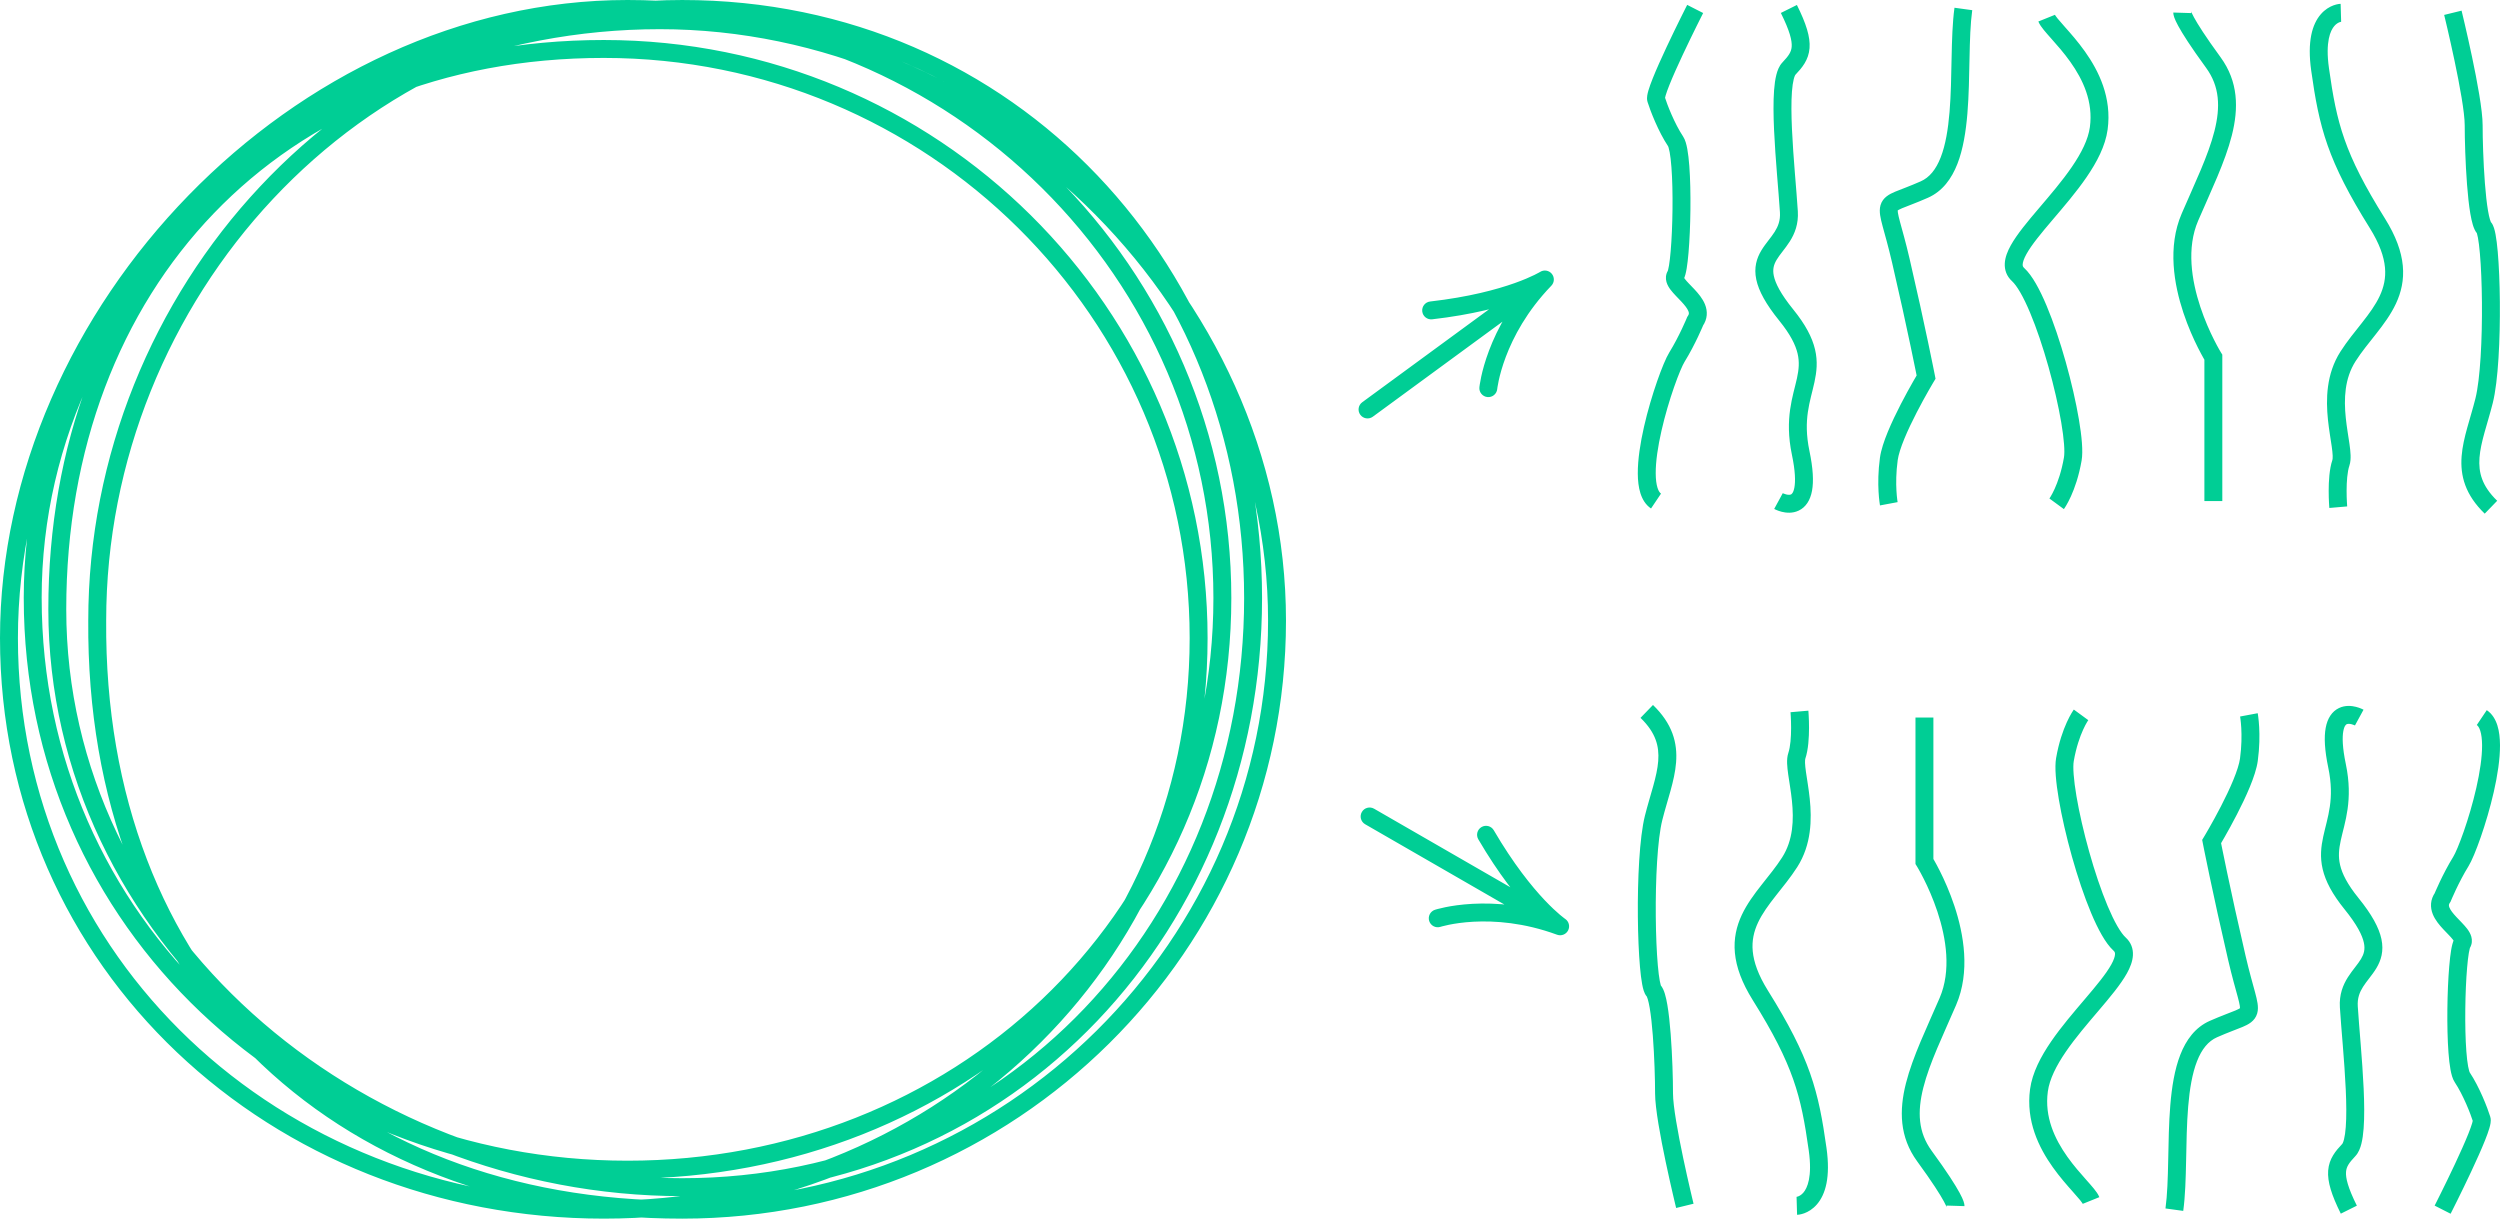 <svg width="279" height="136" viewBox="0 0 279 136" fill="none" xmlns="http://www.w3.org/2000/svg">
<path d="M3.649 66.745H2.649C2.649 67.15 2.893 67.515 3.267 67.669C3.641 67.824 4.071 67.738 4.357 67.452L3.649 66.745ZM10.85 69.256L11.85 69.264V69.256H10.85ZM3.651 66.744H4.651C4.651 66.339 4.407 65.974 4.033 65.82C3.659 65.665 3.229 65.751 2.943 66.037L3.651 66.744ZM152.025 44.891C151.579 45.217 151.483 45.843 151.81 46.288C152.136 46.734 152.762 46.83 153.207 46.504L152.025 44.891ZM172.409 31.191L173.129 31.886C173.48 31.522 173.504 30.953 173.185 30.56C172.866 30.168 172.304 30.076 171.876 30.346L172.409 31.191ZM159.603 33.648C159.054 33.711 158.66 34.207 158.723 34.756C158.786 35.304 159.282 35.698 159.831 35.635L159.603 33.648ZM165.1 43.22C165.046 43.77 165.448 44.259 165.998 44.313C166.548 44.367 167.037 43.965 167.091 43.416L165.1 43.22ZM153.347 90.252C152.869 89.976 152.257 90.141 151.982 90.619C151.706 91.098 151.87 91.709 152.349 91.985L153.347 90.252ZM174.111 103.376L173.766 104.314C174.241 104.489 174.772 104.281 175.002 103.831C175.232 103.38 175.09 102.829 174.67 102.546L174.111 103.376ZM166.705 92.657C166.427 92.18 165.814 92.02 165.337 92.299C164.861 92.577 164.7 93.19 164.979 93.667L166.705 92.657ZM160.141 101.532C159.617 101.704 159.33 102.269 159.502 102.794C159.673 103.318 160.238 103.605 160.763 103.433L160.141 101.532ZM189.181 35.846L188.365 35.268L188.299 35.361L188.256 35.466L189.181 35.846ZM199.346 35.161L200.123 34.532L200.123 34.532L199.346 35.161ZM214.951 42.083L215.807 42.6L216.006 42.269L215.932 41.891L214.951 42.083ZM247.01 39.863H248.01V39.578L247.859 39.335L247.01 39.863ZM272.597 100.153L273.413 100.732L273.479 100.639L273.522 100.533L272.597 100.153ZM262.422 100.839L261.645 101.468L261.646 101.468L262.422 100.839ZM246.817 93.917L245.961 93.4L245.762 93.731L245.836 94.109L246.817 93.917ZM214.767 96.139H213.767V96.425L213.918 96.667L214.767 96.139ZM4.649 66.745C4.649 31.087 37.409 3.257 73.624 3.257V1.257C36.514 1.257 2.649 29.784 2.649 66.745H4.649ZM73.624 3.257C109.767 3.257 141.516 33.531 141.516 69.256H143.516C143.516 32.362 110.806 1.257 73.624 1.257V3.257ZM141.516 69.256C141.516 105.004 112.252 134 76.133 134V136C113.338 136 143.516 106.127 143.516 69.256H141.516ZM76.133 134C56.941 134 40.812 127.567 29.521 116.304C18.231 105.042 11.702 88.876 11.85 69.264L9.85 69.249C9.699 89.326 16.391 106.032 28.108 117.72C39.824 129.406 56.486 136 76.133 136V134ZM11.85 69.256C11.85 33.437 40.084 2.001 76.133 2.001V0.001C38.859 0.001 9.85 32.456 9.85 69.256H11.85ZM76.133 2.001C112.199 2.001 138.845 30.943 138.845 66.745H140.845C140.845 29.929 113.393 0.001 76.133 0.001V2.001ZM138.845 66.745C138.845 102.546 112.199 131.488 76.133 131.488V133.488C113.393 133.488 140.845 103.56 140.845 66.745H138.845ZM76.133 131.488C39.923 131.488 7.394 103.662 7.394 68H5.394C5.394 104.957 39.019 133.488 76.133 133.488V131.488ZM7.394 68C7.394 50.071 13.397 34.696 23.861 23.809C34.321 12.927 49.3 6.465 67.383 6.465V4.465C48.803 4.465 33.288 11.116 22.419 22.423C11.554 33.727 5.394 49.619 5.394 68H7.394ZM67.383 6.465C103.502 6.465 132.766 35.462 132.766 71.209H134.766C134.766 34.339 104.588 4.465 67.383 4.465V6.465ZM132.766 71.209C132.766 106.918 103.541 133.999 67.383 133.999V135.999C104.548 135.999 134.766 108.118 134.766 71.209H132.766ZM67.383 133.999C31.224 133.999 2 106.918 2 71.209H0C0 108.119 30.218 135.999 67.383 135.999V133.999ZM2 71.209C2 35.427 33.948 2 70.034 2V0C32.794 0 0 34.372 0 71.209H2ZM70.034 2C106.153 2 135.416 30.996 135.416 66.744H137.416C137.416 29.874 107.239 0 70.034 0V2ZM135.416 66.744C135.416 102.452 106.192 129.534 70.034 129.534V131.534C107.198 131.534 137.416 103.653 137.416 66.744H135.416ZM70.034 129.534C33.875 129.534 4.651 102.453 4.651 66.744H2.651C2.651 103.654 32.869 131.534 70.034 131.534V129.534ZM2.943 66.037L2.941 66.039L4.357 67.452L4.359 67.45L2.943 66.037ZM153.207 46.504L173 31.998L171.818 30.385L152.025 44.891L153.207 46.504ZM172.409 31.191C171.876 30.346 171.876 30.345 171.876 30.345C171.877 30.345 171.877 30.345 171.877 30.345C171.877 30.345 171.878 30.344 171.878 30.344C171.878 30.344 171.879 30.344 171.879 30.344C171.879 30.344 171.878 30.344 171.876 30.346C171.872 30.348 171.864 30.352 171.853 30.359C171.83 30.373 171.792 30.395 171.738 30.425C171.631 30.485 171.462 30.575 171.228 30.689C170.761 30.918 170.037 31.239 169.038 31.594C167.04 32.305 163.941 33.15 159.603 33.648L159.831 35.635C164.319 35.12 167.566 34.24 169.708 33.479C170.779 33.098 171.572 32.747 172.106 32.487C172.373 32.356 172.574 32.249 172.713 32.171C172.782 32.133 172.836 32.101 172.874 32.079C172.893 32.068 172.908 32.058 172.92 32.051C172.925 32.048 172.93 32.045 172.934 32.043C172.936 32.041 172.937 32.04 172.939 32.039C172.94 32.039 172.94 32.039 172.941 32.038C172.941 32.038 172.941 32.038 172.942 32.038C172.942 32.038 172.942 32.037 172.409 31.191ZM166.096 43.318C167.091 43.416 167.091 43.416 167.091 43.416C167.091 43.417 167.091 43.417 167.091 43.417C167.091 43.417 167.091 43.418 167.091 43.418C167.091 43.418 167.091 43.418 167.091 43.418C167.091 43.417 167.091 43.414 167.091 43.411C167.092 43.403 167.094 43.39 167.096 43.371C167.101 43.333 167.109 43.272 167.121 43.191C167.146 43.028 167.189 42.782 167.257 42.466C167.395 41.833 167.636 40.919 168.049 39.823C168.876 37.633 170.388 34.725 173.129 31.886L171.69 30.497C168.727 33.566 167.083 36.721 166.178 39.117C165.726 40.315 165.458 41.325 165.303 42.042C165.225 42.401 165.175 42.687 165.145 42.888C165.129 42.988 165.119 43.067 165.112 43.123C165.108 43.151 165.106 43.173 165.104 43.189C165.103 43.197 165.102 43.204 165.102 43.209C165.101 43.212 165.101 43.214 165.101 43.216C165.101 43.217 165.101 43.218 165.101 43.218C165.101 43.219 165.101 43.219 165.101 43.219C165.1 43.22 165.1 43.22 166.096 43.318ZM152.349 91.985L173.612 104.242L174.611 102.509L153.347 90.252L152.349 91.985ZM174.111 103.376C174.67 102.546 174.671 102.546 174.671 102.547C174.671 102.547 174.671 102.547 174.671 102.547C174.672 102.547 174.672 102.547 174.672 102.548C174.673 102.548 174.673 102.548 174.673 102.548C174.673 102.548 174.672 102.547 174.67 102.546C174.666 102.544 174.659 102.538 174.648 102.531C174.627 102.515 174.591 102.489 174.542 102.453C174.444 102.379 174.293 102.26 174.094 102.093C173.697 101.758 173.111 101.225 172.383 100.455C170.929 98.915 168.907 96.422 166.705 92.657L164.979 93.667C167.256 97.562 169.369 100.176 170.93 101.828C171.709 102.654 172.351 103.238 172.804 103.621C173.031 103.812 173.211 103.953 173.338 104.049C173.401 104.097 173.451 104.133 173.487 104.159C173.505 104.172 173.52 104.182 173.531 104.19C173.536 104.194 173.541 104.197 173.544 104.199C173.546 104.201 173.548 104.202 173.549 104.203C173.55 104.203 173.551 104.203 173.551 104.204C173.551 104.204 173.552 104.204 173.552 104.204C173.552 104.205 173.553 104.205 174.111 103.376ZM160.452 102.483C160.763 103.433 160.762 103.434 160.762 103.434C160.762 103.434 160.762 103.434 160.761 103.434C160.761 103.434 160.761 103.434 160.761 103.434C160.76 103.434 160.761 103.434 160.761 103.434C160.762 103.434 160.764 103.433 160.768 103.432C160.775 103.43 160.788 103.426 160.806 103.42C160.843 103.409 160.902 103.392 160.981 103.371C161.141 103.328 161.383 103.268 161.701 103.204C162.337 103.074 163.273 102.927 164.443 102.864C166.785 102.739 170.06 102.951 173.766 104.314L174.457 102.437C170.451 100.964 166.897 100.73 164.336 100.867C163.056 100.936 162.023 101.097 161.303 101.244C160.942 101.317 160.66 101.386 160.464 101.439C160.366 101.465 160.289 101.487 160.235 101.503C160.208 101.511 160.187 101.518 160.171 101.523C160.163 101.525 160.157 101.527 160.152 101.529C160.149 101.53 160.147 101.53 160.146 101.531C160.145 101.531 160.144 101.532 160.143 101.532C160.143 101.532 160.142 101.532 160.142 101.532C160.142 101.532 160.141 101.532 160.452 102.483ZM189.181 1C188.29 0.546 188.29 0.546 188.29 0.546C188.29 0.546 188.29 0.547 188.289 0.547C188.289 0.547 188.289 0.548 188.289 0.548C188.288 0.549 188.287 0.551 188.286 0.553C188.284 0.558 188.28 0.565 188.276 0.573C188.267 0.591 188.254 0.617 188.237 0.651C188.202 0.719 188.152 0.818 188.088 0.945C187.961 1.198 187.779 1.561 187.562 1.999C187.129 2.874 186.553 4.052 185.986 5.262C185.42 6.468 184.856 7.72 184.45 8.736C184.248 9.242 184.076 9.71 183.964 10.095C183.908 10.286 183.86 10.48 183.832 10.66C183.811 10.801 183.775 11.086 183.865 11.376L185.775 10.781C185.829 10.954 185.795 11.057 185.81 10.961C185.818 10.904 185.84 10.805 185.884 10.656C185.97 10.361 186.114 9.961 186.307 9.478C186.691 8.517 187.235 7.307 187.796 6.111C188.356 4.919 188.925 3.754 189.354 2.886C189.569 2.453 189.749 2.094 189.875 1.844C189.938 1.719 189.987 1.621 190.021 1.555C190.038 1.521 190.051 1.496 190.059 1.479C190.063 1.471 190.067 1.464 190.069 1.46C190.07 1.458 190.071 1.456 190.071 1.455C190.072 1.455 190.072 1.454 190.072 1.454C190.072 1.454 190.072 1.454 190.072 1.454C190.072 1.454 190.072 1.454 189.181 1ZM183.865 11.376C184.173 12.363 185.066 14.682 186.164 16.33L187.828 15.221C186.878 13.794 186.053 11.675 185.775 10.781L183.865 11.376ZM186.164 16.33C186.151 16.31 186.176 16.343 186.217 16.479C186.256 16.603 186.296 16.772 186.336 16.989C186.415 17.425 186.481 17.994 186.532 18.666C186.634 20.008 186.67 21.685 186.651 23.366C186.632 25.045 186.56 26.707 186.448 28.014C186.392 28.669 186.328 29.221 186.259 29.635C186.224 29.843 186.191 30.002 186.16 30.116C186.125 30.249 186.11 30.255 186.14 30.206L187.852 31.239C187.972 31.04 188.045 30.811 188.092 30.633C188.145 30.436 188.191 30.208 188.232 29.965C188.313 29.476 188.383 28.866 188.441 28.183C188.557 26.816 188.632 25.104 188.651 23.388C188.67 21.673 188.634 19.934 188.527 18.516C188.473 17.808 188.4 17.162 188.303 16.63C188.215 16.148 188.082 15.602 187.828 15.221L186.164 16.33ZM186.14 30.206C185.882 30.633 185.872 31.086 185.979 31.47C186.076 31.818 186.268 32.115 186.44 32.342C186.765 32.773 187.288 33.279 187.632 33.647C188.037 34.081 188.305 34.427 188.423 34.72C188.509 34.937 188.504 35.072 188.365 35.268L189.997 36.425C190.585 35.596 190.579 34.728 190.28 33.978C190.011 33.305 189.506 32.723 189.093 32.281C188.619 31.774 188.278 31.458 188.035 31.136C187.922 30.987 187.903 30.926 187.906 30.934C187.918 30.978 187.929 31.111 187.852 31.239L186.14 30.206ZM189.181 35.846C188.256 35.466 188.256 35.466 188.256 35.466C188.256 35.466 188.256 35.466 188.256 35.466C188.256 35.466 188.256 35.466 188.256 35.466C188.256 35.466 188.256 35.467 188.256 35.467C188.255 35.468 188.255 35.469 188.254 35.47C188.253 35.474 188.251 35.479 188.248 35.486C188.242 35.501 188.232 35.523 188.22 35.552C188.195 35.611 188.158 35.698 188.109 35.809C188.012 36.031 187.871 36.347 187.693 36.721C187.337 37.472 186.845 38.439 186.292 39.335L187.993 40.386C188.6 39.404 189.128 38.364 189.501 37.578C189.688 37.183 189.838 36.848 189.942 36.61C189.994 36.492 190.034 36.397 190.062 36.331C190.076 36.299 190.086 36.273 190.094 36.256C190.097 36.247 190.1 36.24 190.102 36.235C190.103 36.233 190.104 36.231 190.105 36.229C190.105 36.228 190.105 36.228 190.105 36.227C190.106 36.227 190.106 36.227 190.106 36.227C190.106 36.227 190.106 36.227 190.106 36.227C190.106 36.227 190.106 36.227 189.181 35.846ZM186.292 39.335C185.937 39.908 185.433 41.12 184.933 42.557C184.421 44.026 183.88 45.827 183.469 47.635C183.061 49.433 182.768 51.288 182.778 52.851C182.783 53.631 182.863 54.386 183.07 55.041C183.277 55.696 183.636 56.333 184.254 56.748L185.369 55.087C185.255 55.011 185.103 54.836 184.978 54.44C184.853 54.045 184.782 53.508 184.778 52.838C184.769 51.499 185.025 49.815 185.42 48.078C185.812 46.353 186.33 44.625 186.821 43.215C187.324 41.772 187.767 40.752 187.993 40.386L186.292 39.335ZM198.743 1.445C199.754 3.478 200.002 4.547 199.951 5.216C199.906 5.801 199.626 6.218 198.912 6.974L200.365 8.348C201.104 7.566 201.844 6.703 201.945 5.368C202.041 4.116 201.562 2.622 200.534 0.555L198.743 1.445ZM198.912 6.974C198.551 7.355 198.359 7.879 198.24 8.351C198.113 8.851 198.035 9.438 197.987 10.069C197.892 11.332 197.912 12.887 197.985 14.507C198.129 17.708 198.499 21.426 198.641 23.694L200.637 23.57C200.485 21.14 200.129 17.642 199.983 14.416C199.911 12.822 199.895 11.361 199.981 10.22C200.025 9.648 200.092 9.186 200.179 8.841C200.222 8.669 200.266 8.544 200.306 8.455C200.348 8.365 200.373 8.34 200.365 8.348L198.912 6.974ZM198.641 23.694C198.697 24.606 198.44 25.259 198.053 25.872C197.849 26.195 197.615 26.497 197.349 26.842C197.095 27.172 196.807 27.547 196.564 27.954C196.047 28.818 195.716 29.851 196.002 31.201C196.272 32.479 197.078 33.95 198.569 35.791L200.123 34.532C198.708 32.785 198.132 31.609 197.958 30.787C197.8 30.036 197.96 29.515 198.28 28.981C198.454 28.689 198.671 28.403 198.934 28.062C199.185 27.736 199.481 27.357 199.744 26.94C200.293 26.071 200.726 25.006 200.637 23.57L198.641 23.694ZM198.569 35.791C199.82 37.336 200.384 38.497 200.61 39.454C200.834 40.399 200.752 41.239 200.541 42.213C200.112 44.192 199.126 46.679 199.976 50.74L201.934 50.331C201.193 46.791 202.022 44.826 202.496 42.636C202.736 41.525 202.878 40.351 202.557 38.994C202.239 37.65 201.491 36.221 200.123 34.532L198.569 35.791ZM199.976 50.74C200.363 52.587 200.379 53.727 200.255 54.403C200.137 55.049 199.92 55.156 199.878 55.177C199.776 55.226 199.592 55.241 199.331 55.176C199.215 55.146 199.112 55.108 199.04 55.077C199.004 55.062 198.978 55.05 198.963 55.042C198.955 55.039 198.951 55.037 198.95 55.036C198.949 55.036 198.949 55.036 198.951 55.036C198.951 55.037 198.952 55.037 198.953 55.038C198.953 55.038 198.954 55.038 198.955 55.039C198.955 55.039 198.955 55.039 198.956 55.039C198.956 55.039 198.957 55.04 198.478 55.918C197.999 56.795 197.999 56.796 198 56.796C198 56.796 198.001 56.797 198.001 56.797C198.002 56.797 198.003 56.798 198.004 56.798C198.006 56.799 198.008 56.8 198.011 56.802C198.016 56.804 198.022 56.808 198.029 56.811C198.043 56.819 198.061 56.828 198.083 56.839C198.127 56.86 198.186 56.888 198.259 56.919C198.402 56.98 198.605 57.056 198.845 57.116C199.298 57.229 200.032 57.324 200.748 56.977C201.524 56.603 202.025 55.84 202.223 54.764C202.414 53.718 202.343 52.285 201.934 50.331L199.976 50.74ZM218.12 0.864C217.893 2.511 217.839 4.475 217.798 6.471C217.757 8.491 217.73 10.559 217.569 12.501C217.407 14.45 217.117 16.191 216.583 17.561C216.053 18.922 215.326 19.811 214.346 20.242L215.153 22.072C216.789 21.351 217.805 19.933 218.447 18.287C219.085 16.648 219.395 14.679 219.562 12.666C219.729 10.647 219.757 8.504 219.798 6.512C219.839 4.496 219.893 2.649 220.101 1.136L218.12 0.864ZM214.346 20.242C213.712 20.522 213.168 20.739 212.702 20.92C212.249 21.096 211.831 21.253 211.5 21.393C210.897 21.649 210.119 22.018 209.866 22.898C209.754 23.288 209.775 23.684 209.827 24.039C209.881 24.398 209.983 24.811 210.106 25.271C210.358 26.212 210.73 27.469 211.161 29.326L213.109 28.873C212.668 26.973 212.277 25.647 212.038 24.754C211.916 24.296 211.841 23.98 211.806 23.745C211.77 23.505 211.791 23.44 211.788 23.451C211.753 23.574 211.63 23.51 212.28 23.235C212.575 23.11 212.934 22.976 213.427 22.784C213.908 22.597 214.481 22.369 215.153 22.072L214.346 20.242ZM211.161 29.326C212.032 33.075 212.735 36.314 213.219 38.615C213.462 39.766 213.649 40.682 213.776 41.309C213.84 41.623 213.888 41.865 213.921 42.028C213.937 42.11 213.949 42.172 213.957 42.213C213.962 42.234 213.965 42.249 213.967 42.26C213.968 42.265 213.968 42.269 213.969 42.271C213.969 42.272 213.969 42.273 213.969 42.274C213.969 42.274 213.97 42.274 213.97 42.275C213.97 42.275 213.97 42.275 213.97 42.275C213.97 42.275 213.97 42.275 214.951 42.083C215.932 41.891 215.932 41.891 215.932 41.891C215.932 41.891 215.932 41.891 215.932 41.89C215.932 41.89 215.932 41.89 215.932 41.89C215.932 41.889 215.932 41.888 215.932 41.886C215.931 41.884 215.93 41.88 215.929 41.874C215.927 41.863 215.924 41.847 215.92 41.826C215.911 41.784 215.899 41.721 215.882 41.638C215.85 41.473 215.801 41.229 215.737 40.913C215.609 40.28 215.42 39.359 215.176 38.203C214.69 35.892 213.984 32.639 213.109 28.873L211.161 29.326ZM214.951 42.083C214.095 41.566 214.095 41.566 214.095 41.566C214.095 41.566 214.095 41.566 214.095 41.566C214.094 41.567 214.094 41.567 214.094 41.567C214.093 41.568 214.093 41.57 214.092 41.571C214.09 41.575 214.087 41.58 214.083 41.586C214.075 41.599 214.064 41.617 214.05 41.641C214.021 41.689 213.98 41.759 213.927 41.849C213.821 42.029 213.67 42.288 213.488 42.607C213.124 43.246 212.633 44.129 212.13 45.105C211.627 46.08 211.106 47.16 210.682 48.188C210.266 49.2 209.917 50.23 209.801 51.087L211.783 51.355C211.863 50.761 212.132 49.923 212.532 48.949C212.926 47.993 213.419 46.969 213.908 46.022C214.395 45.077 214.871 44.219 215.225 43.598C215.402 43.287 215.548 43.036 215.65 42.864C215.701 42.778 215.741 42.711 215.767 42.666C215.781 42.644 215.791 42.627 215.797 42.615C215.801 42.61 215.803 42.606 215.805 42.603C215.806 42.602 215.806 42.601 215.807 42.6C215.807 42.6 215.807 42.6 215.807 42.6C215.807 42.6 215.807 42.6 215.807 42.6C215.807 42.6 215.807 42.6 214.951 42.083ZM209.801 51.087C209.594 52.612 209.594 53.927 209.646 54.864C209.672 55.334 209.711 55.711 209.744 55.974C209.761 56.105 209.776 56.209 209.788 56.282C209.794 56.318 209.798 56.347 209.802 56.367C209.804 56.378 209.805 56.386 209.806 56.392C209.807 56.396 209.807 56.398 209.808 56.401C209.808 56.401 209.808 56.403 209.808 56.403C209.808 56.404 209.808 56.404 209.808 56.404C209.809 56.405 209.809 56.405 209.809 56.405C209.809 56.405 209.809 56.405 210.792 56.221C211.774 56.037 211.775 56.037 211.775 56.038C211.775 56.038 211.775 56.038 211.775 56.038C211.775 56.038 211.775 56.038 211.775 56.038C211.775 56.039 211.775 56.039 211.775 56.039C211.775 56.039 211.775 56.039 211.775 56.038C211.774 56.036 211.774 56.032 211.773 56.026C211.771 56.015 211.767 55.996 211.763 55.969C211.755 55.916 211.742 55.833 211.728 55.722C211.7 55.501 211.666 55.172 211.643 54.754C211.596 53.917 211.596 52.732 211.783 51.355L209.801 51.087ZM227.479 2.4C227.614 2.734 227.861 3.064 228.083 3.338C228.322 3.633 228.622 3.97 228.936 4.324C229.578 5.045 230.334 5.9 231.044 6.897C232.467 8.897 233.615 11.35 233.23 14.19L235.211 14.459C235.695 10.893 234.228 7.923 232.673 5.738C231.894 4.642 231.07 3.714 230.431 2.995C230.105 2.628 229.84 2.33 229.637 2.079C229.537 1.955 229.461 1.855 229.407 1.775C229.381 1.735 229.362 1.705 229.349 1.682C229.337 1.659 229.333 1.65 229.334 1.652L227.479 2.4ZM233.23 14.19C233.044 15.559 232.297 17.057 231.213 18.638C230.137 20.209 228.805 21.756 227.541 23.243C226.308 24.692 225.099 26.129 224.4 27.388C224.05 28.018 223.772 28.7 223.734 29.386C223.694 30.128 223.941 30.831 224.542 31.378L225.89 29.9C225.764 29.785 225.721 29.681 225.731 29.495C225.745 29.251 225.859 28.881 226.149 28.358C226.731 27.31 227.791 26.035 229.064 24.538C230.306 23.078 231.716 21.444 232.863 19.769C234.004 18.104 234.963 16.293 235.211 14.459L233.23 14.19ZM224.542 31.378C224.794 31.608 225.11 32.023 225.47 32.647C225.823 33.259 226.189 34.019 226.556 34.892C227.289 36.637 228.003 38.773 228.613 40.946C229.223 43.117 229.723 45.303 230.034 47.141C230.355 49.032 230.448 50.411 230.337 51.053L232.308 51.394C232.485 50.371 232.323 48.674 232.006 46.807C231.681 44.888 231.164 42.632 230.538 40.405C229.913 38.179 229.174 35.96 228.4 34.117C228.012 33.196 227.611 32.355 227.203 31.648C226.802 30.954 226.365 30.333 225.89 29.9L224.542 31.378ZM230.337 51.053C230.065 52.629 229.642 53.797 229.296 54.56C229.122 54.941 228.969 55.222 228.862 55.4C228.809 55.49 228.768 55.554 228.742 55.593C228.73 55.612 228.721 55.625 228.716 55.631C228.714 55.635 228.713 55.636 228.712 55.636C228.712 55.637 228.713 55.636 228.713 55.636C228.713 55.635 228.714 55.635 228.714 55.634C228.714 55.634 228.715 55.633 228.715 55.633C228.715 55.633 228.715 55.633 228.715 55.633C228.715 55.632 228.716 55.632 229.522 56.224C230.328 56.816 230.328 56.815 230.328 56.815C230.328 56.815 230.329 56.815 230.329 56.815C230.329 56.814 230.329 56.814 230.33 56.813C230.33 56.812 230.331 56.811 230.332 56.81C230.334 56.807 230.336 56.805 230.338 56.801C230.343 56.795 230.348 56.787 230.355 56.777C230.369 56.758 230.387 56.732 230.409 56.699C230.452 56.633 230.511 56.541 230.582 56.422C230.723 56.184 230.912 55.838 231.117 55.386C231.527 54.482 232.004 53.15 232.308 51.394L230.337 51.053ZM248.01 55.92V39.863H246.01V55.92H248.01ZM247.01 39.863C247.859 39.335 247.859 39.335 247.859 39.336C247.859 39.336 247.859 39.336 247.859 39.336C247.859 39.336 247.859 39.336 247.859 39.336C247.859 39.335 247.858 39.334 247.857 39.333C247.856 39.33 247.853 39.325 247.848 39.317C247.839 39.303 247.826 39.281 247.808 39.25C247.771 39.189 247.717 39.096 247.648 38.975C247.51 38.731 247.314 38.373 247.086 37.92C246.629 37.013 246.051 35.738 245.561 34.263C244.569 31.272 244.008 27.66 245.314 24.629L243.477 23.838C241.876 27.554 242.622 31.757 243.663 34.893C244.191 36.483 244.811 37.85 245.299 38.819C245.544 39.305 245.756 39.693 245.908 39.962C245.985 40.096 246.046 40.201 246.089 40.273C246.111 40.31 246.128 40.338 246.14 40.358C246.146 40.367 246.151 40.375 246.154 40.381C246.156 40.383 246.157 40.386 246.158 40.388C246.159 40.388 246.159 40.389 246.16 40.39C246.16 40.39 246.16 40.39 246.16 40.391C246.16 40.391 246.16 40.391 247.01 39.863ZM245.314 24.629C246.735 21.33 248.319 18.09 249.072 15.116C249.84 12.081 249.803 9.111 247.817 6.391L246.202 7.571C247.708 9.633 247.818 11.916 247.133 14.625C246.432 17.395 244.962 20.39 243.477 23.838L245.314 24.629ZM247.817 6.391C246.083 4.016 245.246 2.668 244.846 1.934C244.647 1.567 244.567 1.371 244.538 1.291C244.524 1.251 244.526 1.249 244.531 1.276C244.534 1.29 244.538 1.313 244.541 1.344C244.543 1.36 244.544 1.378 244.545 1.398C244.545 1.408 244.545 1.419 244.545 1.43C244.545 1.436 244.545 1.441 244.545 1.447C244.545 1.45 244.545 1.453 244.545 1.456C244.545 1.458 244.545 1.46 244.545 1.461C244.545 1.463 244.544 1.465 243.545 1.43C242.546 1.394 242.546 1.396 242.546 1.399C242.546 1.399 242.546 1.402 242.545 1.403C242.545 1.406 242.545 1.409 242.545 1.413C242.545 1.419 242.545 1.425 242.545 1.431C242.545 1.443 242.545 1.455 242.546 1.466C242.547 1.49 242.548 1.513 242.55 1.535C242.555 1.58 242.561 1.624 242.57 1.668C242.588 1.755 242.615 1.851 242.653 1.958C242.728 2.171 242.859 2.467 243.089 2.89C243.549 3.735 244.444 5.163 246.202 7.571L247.817 6.391ZM261.243 1.427C261.216 0.428 261.215 0.428 261.214 0.428C261.214 0.428 261.213 0.428 261.212 0.428C261.211 0.428 261.21 0.428 261.208 0.428C261.205 0.428 261.202 0.428 261.199 0.428C261.192 0.428 261.184 0.429 261.176 0.429C261.159 0.43 261.138 0.432 261.115 0.434C261.069 0.438 261.01 0.445 260.94 0.457C260.802 0.481 260.62 0.523 260.411 0.6C259.991 0.755 259.468 1.049 258.996 1.596C258.041 2.704 257.472 4.625 257.931 7.886L259.912 7.607C259.493 4.635 260.085 3.396 260.511 2.902C260.729 2.649 260.951 2.532 261.103 2.476C261.18 2.448 261.241 2.435 261.274 2.429C261.291 2.426 261.3 2.425 261.3 2.425C261.3 2.425 261.297 2.426 261.293 2.426C261.29 2.426 261.287 2.426 261.283 2.426C261.281 2.426 261.279 2.427 261.277 2.427C261.276 2.427 261.275 2.427 261.274 2.427C261.273 2.427 261.272 2.427 261.272 2.427C261.271 2.427 261.27 2.427 261.243 1.427ZM257.931 7.886C258.372 11.019 258.819 13.533 259.76 16.213C260.701 18.892 262.12 21.694 264.463 25.444L266.159 24.383C263.859 20.703 262.521 18.039 261.647 15.55C260.774 13.063 260.348 10.708 259.912 7.607L257.931 7.886ZM264.463 25.444C265.566 27.208 266.048 28.64 266.162 29.84C266.275 31.027 266.033 32.058 265.573 33.041C265.104 34.044 264.411 34.989 263.612 36.006C262.834 36.996 261.938 38.072 261.195 39.237L262.882 40.312C263.556 39.256 264.358 38.294 265.185 37.242C265.991 36.216 266.81 35.116 267.385 33.888C267.969 32.64 268.305 31.252 268.153 29.651C268.002 28.061 267.378 26.333 266.159 24.383L264.463 25.444ZM261.195 39.237C259.594 41.747 259.565 44.569 259.799 46.839C259.915 47.96 260.11 49.044 260.222 49.837C260.28 50.251 260.318 50.589 260.327 50.862C260.336 51.149 260.311 51.284 260.296 51.329L262.191 51.967C262.32 51.585 262.338 51.168 262.326 50.797C262.313 50.412 262.263 49.988 262.202 49.556C262.075 48.656 261.9 47.711 261.789 46.633C261.569 44.504 261.649 42.244 262.882 40.312L261.195 39.237ZM260.296 51.329C259.951 52.351 259.882 53.734 259.881 54.765C259.88 55.3 259.899 55.778 259.917 56.122C259.926 56.294 259.935 56.434 259.942 56.532C259.946 56.581 259.949 56.619 259.951 56.646C259.952 56.659 259.953 56.669 259.953 56.677C259.954 56.681 259.954 56.683 259.954 56.686C259.954 56.687 259.954 56.688 259.954 56.688C259.954 56.689 259.954 56.689 259.954 56.689C259.954 56.689 259.954 56.689 259.954 56.689C259.954 56.69 259.954 56.69 260.951 56.603C261.947 56.516 261.947 56.516 261.947 56.516C261.947 56.516 261.947 56.516 261.947 56.516C261.947 56.516 261.947 56.516 261.947 56.516C261.947 56.516 261.947 56.516 261.947 56.515C261.947 56.514 261.947 56.512 261.946 56.51C261.946 56.505 261.945 56.497 261.944 56.486C261.943 56.464 261.94 56.431 261.937 56.388C261.931 56.302 261.922 56.174 261.914 56.016C261.897 55.698 261.88 55.258 261.881 54.767C261.882 53.748 261.96 52.654 262.191 51.967L260.296 51.329ZM273.74 1.427C272.769 1.665 272.769 1.665 272.769 1.665C272.769 1.665 272.769 1.665 272.769 1.665C272.769 1.666 272.769 1.666 272.769 1.667C272.769 1.668 272.77 1.669 272.77 1.671C272.771 1.676 272.773 1.682 272.775 1.691C272.779 1.709 272.786 1.735 272.794 1.77C272.811 1.839 272.836 1.942 272.867 2.073C272.93 2.337 273.02 2.717 273.129 3.183C273.345 4.115 273.634 5.389 273.922 6.758C274.51 9.544 275.062 12.571 275.062 13.983H277.062C277.062 12.319 276.453 9.067 275.879 6.345C275.587 4.959 275.296 3.671 275.077 2.73C274.967 2.259 274.876 1.875 274.812 1.608C274.78 1.474 274.755 1.37 274.738 1.299C274.729 1.263 274.723 1.236 274.718 1.218C274.716 1.209 274.714 1.202 274.713 1.197C274.712 1.194 274.712 1.193 274.712 1.191C274.712 1.191 274.711 1.19 274.711 1.19C274.711 1.19 274.711 1.19 274.711 1.189C274.711 1.189 274.711 1.189 273.74 1.427ZM275.062 13.983C275.062 15.543 275.136 18.196 275.32 20.584C275.411 21.776 275.532 22.924 275.689 23.845C275.768 24.304 275.859 24.729 275.967 25.085C276.062 25.398 276.214 25.811 276.488 26.108L277.958 24.751C278.015 24.813 277.967 24.787 277.88 24.502C277.806 24.26 277.732 23.927 277.661 23.509C277.519 22.676 277.404 21.598 277.314 20.43C277.134 18.1 277.062 15.499 277.062 13.983H275.062ZM276.488 26.108C276.384 25.995 276.383 25.922 276.427 26.058C276.458 26.155 276.496 26.307 276.537 26.523C276.617 26.953 276.692 27.549 276.756 28.281C276.885 29.741 276.966 31.664 276.984 33.713C277.021 37.852 276.798 42.322 276.253 44.488L278.193 44.976C278.808 42.531 279.02 37.82 278.984 33.695C278.965 31.612 278.883 29.634 278.749 28.106C278.682 27.345 278.6 26.676 278.503 26.156C278.454 25.897 278.398 25.653 278.33 25.443C278.275 25.272 278.17 24.981 277.958 24.751L276.488 26.108ZM276.253 44.488C275.965 45.633 275.643 46.651 275.343 47.738C275.053 48.788 274.799 49.851 274.717 50.911C274.635 51.983 274.725 53.068 275.131 54.161C275.536 55.253 276.236 56.299 277.295 57.324L278.686 55.887C277.803 55.032 277.29 54.231 277.006 53.465C276.722 52.7 276.646 51.915 276.712 51.065C276.778 50.203 276.989 49.291 277.271 48.27C277.542 47.285 277.901 46.136 278.193 44.976L276.253 44.488ZM272.597 135C273.488 135.453 273.488 135.453 273.488 135.453C273.488 135.453 273.488 135.453 273.488 135.453C273.489 135.453 273.489 135.452 273.489 135.451C273.49 135.45 273.491 135.449 273.492 135.446C273.494 135.442 273.497 135.435 273.502 135.426C273.511 135.409 273.524 135.382 273.541 135.349C273.576 135.281 273.626 135.181 273.69 135.055C273.817 134.801 273.999 134.439 274.216 134.001C274.649 133.126 275.225 131.947 275.792 130.738C276.358 129.531 276.922 128.28 277.328 127.264C277.53 126.758 277.702 126.29 277.814 125.904C277.87 125.713 277.918 125.52 277.945 125.339C277.967 125.199 278.003 124.914 277.912 124.624L276.003 125.218C275.949 125.046 275.983 124.943 275.968 125.039C275.959 125.096 275.938 125.195 275.894 125.344C275.808 125.638 275.664 126.038 275.471 126.522C275.087 127.483 274.542 128.693 273.982 129.888C273.422 131.081 272.853 132.246 272.423 133.113C272.209 133.547 272.029 133.906 271.903 134.156C271.84 134.281 271.791 134.379 271.757 134.445C271.74 134.478 271.727 134.504 271.719 134.521C271.714 134.529 271.711 134.535 271.709 134.54C271.708 134.542 271.707 134.543 271.707 134.544C271.706 134.545 271.706 134.545 271.706 134.546C271.706 134.546 271.706 134.546 271.706 134.546C271.706 134.546 271.706 134.546 272.597 135ZM277.912 124.624C277.605 123.637 276.712 121.318 275.614 119.67L273.95 120.779C274.9 122.205 275.725 124.325 276.003 125.218L277.912 124.624ZM275.614 119.67C275.627 119.69 275.602 119.656 275.561 119.521C275.522 119.397 275.482 119.228 275.442 119.01C275.362 118.575 275.296 118.006 275.245 117.333C275.144 115.992 275.108 114.314 275.127 112.634C275.146 110.955 275.218 109.293 275.33 107.986C275.385 107.331 275.45 106.779 275.519 106.364C275.553 106.157 275.587 105.997 275.618 105.884C275.653 105.751 275.668 105.744 275.638 105.794L273.926 104.76C273.805 104.959 273.733 105.189 273.686 105.367C273.633 105.564 273.587 105.791 273.546 106.035C273.465 106.524 273.395 107.134 273.337 107.816C273.22 109.184 273.146 110.896 273.127 112.612C273.108 114.327 273.144 116.066 273.251 117.484C273.305 118.192 273.377 118.838 273.475 119.37C273.562 119.851 273.696 120.398 273.95 120.779L275.614 119.67ZM275.638 105.794C275.896 105.367 275.906 104.914 275.799 104.53C275.702 104.182 275.51 103.885 275.338 103.657C275.012 103.226 274.49 102.721 274.146 102.353C273.74 101.919 273.473 101.573 273.355 101.279C273.269 101.063 273.274 100.927 273.413 100.732L271.781 99.575C271.193 100.404 271.198 101.272 271.498 102.022C271.767 102.694 272.272 103.277 272.685 103.719C273.159 104.226 273.5 104.542 273.743 104.864C273.856 105.013 273.874 105.074 273.872 105.066C273.86 105.022 273.848 104.888 273.926 104.76L275.638 105.794ZM272.597 100.153C273.522 100.533 273.522 100.533 273.522 100.533C273.522 100.534 273.522 100.534 273.522 100.534C273.522 100.534 273.522 100.534 273.522 100.534C273.522 100.533 273.522 100.533 273.522 100.533C273.522 100.532 273.523 100.531 273.524 100.529C273.525 100.526 273.527 100.521 273.53 100.514C273.536 100.499 273.545 100.477 273.558 100.448C273.583 100.389 273.62 100.302 273.668 100.191C273.765 99.969 273.907 99.653 274.084 99.279C274.441 98.528 274.932 97.561 275.486 96.665L273.785 95.613C273.178 96.596 272.65 97.636 272.277 98.422C272.09 98.817 271.94 99.152 271.836 99.39C271.784 99.508 271.744 99.603 271.716 99.668C271.702 99.701 271.691 99.727 271.684 99.744C271.68 99.753 271.677 99.76 271.675 99.765C271.674 99.767 271.674 99.769 271.673 99.771C271.673 99.771 271.673 99.772 271.672 99.772C271.672 99.773 271.672 99.773 271.672 99.773C271.672 99.773 271.672 99.773 271.672 99.773C271.672 99.773 271.672 99.773 272.597 100.153ZM275.486 96.665C275.841 96.091 276.345 94.88 276.845 93.443C277.357 91.973 277.897 90.173 278.309 88.365C278.717 86.567 279.01 84.711 279 83.149C278.995 82.369 278.914 81.614 278.708 80.958C278.501 80.303 278.142 79.667 277.524 79.252L276.409 80.912C276.523 80.989 276.675 81.163 276.8 81.56C276.925 81.955 276.996 82.492 277 83.162C277.008 84.501 276.753 86.185 276.358 87.921C275.966 89.647 275.448 91.375 274.957 92.785C274.454 94.228 274.011 95.248 273.785 95.613L275.486 96.665ZM263.025 134.554C262.015 132.521 261.767 131.453 261.818 130.784C261.862 130.199 262.142 129.781 262.856 129.026L261.403 127.652C260.664 128.433 259.925 129.296 259.823 130.632C259.728 131.884 260.207 133.378 261.234 135.445L263.025 134.554ZM262.856 129.026C263.217 128.645 263.41 128.121 263.529 127.649C263.655 127.149 263.734 126.561 263.781 125.931C263.877 124.668 263.857 123.112 263.784 121.493C263.639 118.292 263.269 114.573 263.128 112.306L261.132 112.43C261.283 114.859 261.64 118.358 261.786 121.583C261.858 123.178 261.874 124.638 261.787 125.78C261.744 126.352 261.677 126.814 261.59 127.159C261.546 127.33 261.502 127.456 261.462 127.544C261.421 127.635 261.396 127.66 261.403 127.652L262.856 129.026ZM263.128 112.306C263.071 111.393 263.328 110.741 263.715 110.128C263.92 109.805 264.154 109.502 264.419 109.158C264.673 108.828 264.961 108.453 265.205 108.046C265.722 107.181 266.052 106.149 265.767 104.799C265.496 103.521 264.691 102.049 263.199 100.209L261.646 101.468C263.061 103.215 263.636 104.391 263.81 105.213C263.969 105.964 263.808 106.485 263.489 107.019C263.314 107.311 263.097 107.596 262.835 107.937C262.583 108.264 262.288 108.643 262.024 109.06C261.476 109.928 261.042 110.994 261.132 112.43L263.128 112.306ZM263.2 100.209C261.948 98.664 261.384 97.503 261.158 96.546C260.935 95.601 261.017 94.76 261.228 93.787C261.656 91.808 262.642 89.321 261.792 85.259L259.835 85.669C260.575 89.208 259.747 91.174 259.273 93.364C259.032 94.475 258.891 95.649 259.212 97.006C259.53 98.35 260.277 99.778 261.645 101.468L263.2 100.209ZM261.792 85.259C261.406 83.413 261.389 82.273 261.513 81.597C261.631 80.951 261.849 80.844 261.891 80.823C261.993 80.774 262.177 80.759 262.437 80.824C262.554 80.853 262.656 80.892 262.729 80.922C262.765 80.938 262.791 80.95 262.806 80.957C262.813 80.961 262.818 80.963 262.819 80.964C262.819 80.964 262.819 80.964 262.818 80.963C262.817 80.963 262.817 80.963 262.816 80.962C262.815 80.962 262.815 80.962 262.814 80.961C262.814 80.961 262.813 80.961 262.813 80.961C262.813 80.96 262.812 80.96 263.291 80.082C263.77 79.204 263.769 79.204 263.769 79.204C263.768 79.204 263.768 79.203 263.767 79.203C263.767 79.203 263.766 79.202 263.765 79.202C263.763 79.201 263.76 79.199 263.758 79.198C263.753 79.195 263.747 79.192 263.74 79.189C263.726 79.181 263.707 79.172 263.685 79.161C263.642 79.14 263.582 79.112 263.51 79.081C263.366 79.02 263.163 78.944 262.923 78.884C262.47 78.771 261.737 78.676 261.021 79.022C260.245 79.397 259.743 80.16 259.546 81.236C259.354 82.282 259.426 83.715 259.835 85.669L261.792 85.259ZM243.649 135.136C243.875 133.489 243.929 131.525 243.97 129.529C244.011 127.509 244.039 125.441 244.2 123.499C244.361 121.551 244.651 119.809 245.185 118.439C245.716 117.078 246.443 116.19 247.422 115.758L246.615 113.928C244.98 114.649 243.963 116.067 243.322 117.713C242.683 119.352 242.373 121.321 242.206 123.334C242.039 125.353 242.011 127.496 241.971 129.488C241.929 131.504 241.875 133.351 241.667 134.864L243.649 135.136ZM247.422 115.758C248.057 115.478 248.6 115.261 249.066 115.08C249.52 114.904 249.937 114.748 250.269 114.607C250.871 114.352 251.649 113.982 251.902 113.102C252.015 112.712 251.994 112.316 251.941 111.961C251.887 111.602 251.785 111.189 251.662 110.729C251.411 109.789 251.039 108.532 250.607 106.674L248.659 107.127C249.1 109.027 249.492 110.354 249.73 111.246C249.853 111.704 249.928 112.02 249.963 112.255C249.998 112.495 249.977 112.56 249.98 112.549C250.016 112.427 250.139 112.49 249.488 112.765C249.193 112.89 248.834 113.024 248.341 113.216C247.861 113.403 247.287 113.632 246.615 113.928L247.422 115.758ZM250.607 106.674C249.736 102.925 249.033 99.686 248.549 97.385C248.307 96.234 248.119 95.319 247.992 94.691C247.928 94.377 247.88 94.135 247.848 93.972C247.831 93.89 247.819 93.829 247.811 93.787C247.807 93.766 247.804 93.751 247.802 93.741C247.801 93.736 247.8 93.732 247.799 93.729C247.799 93.728 247.799 93.727 247.799 93.726C247.799 93.726 247.799 93.726 247.799 93.726C247.799 93.726 247.799 93.725 247.799 93.725C247.799 93.725 247.799 93.725 246.817 93.917C245.836 94.109 245.836 94.109 245.836 94.109C245.836 94.11 245.836 94.11 245.836 94.11C245.836 94.11 245.836 94.11 245.836 94.111C245.836 94.111 245.837 94.112 245.837 94.114C245.837 94.117 245.838 94.121 245.839 94.126C245.841 94.137 245.845 94.153 245.849 94.174C245.857 94.217 245.87 94.279 245.886 94.362C245.919 94.527 245.968 94.772 246.032 95.088C246.16 95.72 246.348 96.641 246.592 97.797C247.079 100.109 247.784 103.361 248.659 107.127L250.607 106.674ZM246.817 93.917C247.673 94.434 247.673 94.434 247.673 94.434C247.674 94.434 247.674 94.434 247.674 94.434C247.674 94.434 247.674 94.433 247.674 94.433C247.675 94.432 247.676 94.43 247.677 94.429C247.679 94.425 247.682 94.421 247.686 94.414C247.693 94.402 247.704 94.383 247.718 94.359C247.747 94.311 247.789 94.241 247.842 94.151C247.947 93.972 248.098 93.713 248.281 93.393C248.645 92.755 249.135 91.872 249.638 90.895C250.141 89.92 250.663 88.841 251.086 87.812C251.502 86.8 251.852 85.77 251.968 84.914L249.986 84.645C249.905 85.24 249.637 86.077 249.236 87.051C248.843 88.008 248.349 89.031 247.861 89.978C247.374 90.923 246.898 91.781 246.543 92.402C246.366 92.713 246.22 92.964 246.118 93.136C246.067 93.223 246.028 93.289 246.001 93.334C245.988 93.357 245.978 93.374 245.971 93.385C245.968 93.39 245.965 93.394 245.963 93.397C245.963 93.398 245.962 93.399 245.962 93.4C245.962 93.4 245.961 93.4 245.961 93.4C245.961 93.4 245.961 93.4 245.961 93.4C245.961 93.4 245.961 93.4 246.817 93.917ZM251.968 84.914C252.174 83.388 252.175 82.073 252.123 81.136C252.097 80.666 252.057 80.29 252.024 80.026C252.007 79.895 251.992 79.791 251.981 79.719C251.975 79.682 251.97 79.653 251.966 79.633C251.965 79.622 251.963 79.614 251.962 79.608C251.961 79.605 251.961 79.602 251.961 79.6C251.96 79.599 251.96 79.598 251.96 79.597C251.96 79.597 251.96 79.596 251.96 79.596C251.96 79.596 251.96 79.595 251.96 79.595C251.96 79.595 251.96 79.595 250.977 79.779C249.994 79.963 249.994 79.963 249.994 79.963C249.994 79.963 249.994 79.963 249.994 79.962C249.994 79.962 249.994 79.962 249.994 79.962C249.994 79.962 249.994 79.961 249.993 79.961C249.993 79.961 249.994 79.962 249.994 79.963C249.994 79.964 249.995 79.968 249.996 79.974C249.998 79.985 250.001 80.004 250.005 80.031C250.014 80.085 250.026 80.168 250.04 80.278C250.068 80.499 250.103 80.828 250.126 81.246C250.172 82.083 250.172 83.269 249.986 84.645L251.968 84.914ZM234.289 133.602C234.154 133.269 233.907 132.939 233.685 132.665C233.446 132.37 233.146 132.033 232.831 131.679C232.19 130.957 231.433 130.102 230.724 129.106C229.301 127.106 228.153 124.653 228.538 121.813L226.556 121.544C226.073 125.11 227.539 128.08 229.094 130.265C229.874 131.361 230.697 132.289 231.336 133.008C231.662 133.375 231.927 133.673 232.131 133.924C232.231 134.047 232.306 134.148 232.36 134.228C232.387 134.267 232.406 134.298 232.418 134.32C232.431 134.344 232.435 134.353 232.434 134.35L234.289 133.602ZM228.538 121.813C228.724 120.444 229.471 118.945 230.554 117.365C231.63 115.794 232.963 114.247 234.227 112.76C235.46 111.311 236.669 109.873 237.368 108.615C237.717 107.985 237.996 107.302 238.033 106.617C238.074 105.874 237.826 105.172 237.225 104.624L235.878 106.103C236.004 106.217 236.047 106.321 236.036 106.508C236.023 106.752 235.909 107.121 235.619 107.644C235.037 108.693 233.977 109.967 232.703 111.465C231.462 112.925 230.052 114.559 228.904 116.234C227.764 117.899 226.805 119.71 226.556 121.544L228.538 121.813ZM237.225 104.624C236.973 104.395 236.657 103.98 236.297 103.355C235.944 102.744 235.579 101.983 235.212 101.111C234.479 99.366 233.765 97.23 233.155 95.057C232.545 92.886 232.045 90.7 231.733 88.862C231.413 86.971 231.319 85.592 231.43 84.95L229.46 84.609C229.283 85.632 229.445 87.329 229.762 89.196C230.087 91.115 230.604 93.371 231.229 95.598C231.855 97.823 232.594 100.043 233.368 101.886C233.755 102.807 234.157 103.648 234.565 104.355C234.965 105.049 235.403 105.67 235.878 106.103L237.225 104.624ZM231.43 84.95C231.703 83.374 232.126 82.206 232.472 81.443C232.645 81.061 232.799 80.781 232.905 80.603C232.958 80.513 233 80.449 233.025 80.41C233.038 80.391 233.047 80.378 233.052 80.372C233.054 80.368 233.055 80.367 233.055 80.366C233.055 80.366 233.055 80.367 233.055 80.367C233.054 80.368 233.054 80.368 233.054 80.369C233.053 80.369 233.053 80.369 233.053 80.37C233.053 80.37 233.053 80.37 233.052 80.37C233.052 80.371 233.052 80.371 232.246 79.779C231.44 79.187 231.44 79.188 231.439 79.188C231.439 79.188 231.439 79.188 231.439 79.189C231.439 79.189 231.438 79.189 231.438 79.19C231.437 79.191 231.436 79.192 231.436 79.193C231.434 79.195 231.432 79.198 231.43 79.201C231.425 79.208 231.419 79.216 231.413 79.226C231.399 79.245 231.381 79.271 231.359 79.304C231.316 79.37 231.257 79.462 231.186 79.581C231.044 79.819 230.856 80.165 230.651 80.617C230.24 81.521 229.763 82.853 229.46 84.609L231.43 84.95ZM213.767 80.08V96.139H215.767V80.08H213.767ZM214.767 96.139C213.918 96.667 213.918 96.667 213.918 96.667C213.918 96.667 213.918 96.667 213.918 96.667C213.917 96.666 213.918 96.667 213.918 96.667C213.918 96.667 213.919 96.668 213.919 96.67C213.921 96.673 213.924 96.678 213.929 96.685C213.937 96.699 213.951 96.722 213.969 96.752C214.006 96.813 214.06 96.906 214.129 97.028C214.267 97.271 214.463 97.63 214.691 98.082C215.148 98.989 215.726 100.264 216.215 101.739C217.208 104.731 217.769 108.342 216.463 111.373L218.3 112.165C219.901 108.448 219.155 104.246 218.114 101.109C217.586 99.519 216.966 98.152 216.478 97.183C216.233 96.697 216.021 96.309 215.868 96.041C215.792 95.906 215.731 95.801 215.688 95.729C215.666 95.693 215.649 95.665 215.637 95.645C215.631 95.635 215.626 95.627 215.623 95.622C215.621 95.619 215.62 95.617 215.619 95.615C215.618 95.614 215.618 95.613 215.617 95.613C215.617 95.612 215.617 95.612 215.617 95.612C215.617 95.612 215.616 95.611 214.767 96.139ZM216.463 111.373C215.042 114.672 213.458 117.912 212.705 120.886C211.937 123.921 211.974 126.891 213.96 129.611L215.575 128.432C214.069 126.369 213.959 124.086 214.644 121.377C215.345 118.607 216.814 115.612 218.3 112.165L216.463 111.373ZM213.96 129.611C215.694 131.986 216.531 133.334 216.931 134.068C217.13 134.435 217.21 134.631 217.239 134.712C217.253 134.751 217.251 134.753 217.246 134.726C217.243 134.712 217.239 134.689 217.236 134.658C217.234 134.643 217.233 134.624 217.232 134.604C217.232 134.594 217.232 134.584 217.232 134.572C217.232 134.567 217.232 134.561 217.232 134.555C217.232 134.552 217.232 134.549 217.232 134.546C217.232 134.545 217.232 134.542 217.232 134.541C217.232 134.539 217.232 134.537 218.232 134.572C219.231 134.608 219.231 134.606 219.231 134.604C219.231 134.603 219.231 134.6 219.231 134.599C219.232 134.596 219.232 134.593 219.232 134.59C219.232 134.584 219.232 134.578 219.232 134.572C219.232 134.56 219.232 134.548 219.231 134.536C219.23 134.513 219.229 134.49 219.227 134.467C219.222 134.423 219.216 134.378 219.207 134.334C219.189 134.247 219.162 134.151 219.124 134.044C219.049 133.831 218.917 133.535 218.687 133.113C218.228 132.267 217.333 130.839 215.575 128.432L213.96 129.611ZM200.525 134.572C200.552 135.572 200.553 135.572 200.554 135.572C200.554 135.572 200.555 135.572 200.556 135.572C200.557 135.571 200.559 135.571 200.56 135.571C200.563 135.571 200.566 135.571 200.57 135.571C200.577 135.571 200.584 135.57 200.593 135.57C200.61 135.569 200.63 135.567 200.653 135.565C200.699 135.561 200.758 135.554 200.828 135.542C200.966 135.519 201.148 135.476 201.357 135.4C201.778 135.245 202.301 134.95 202.773 134.403C203.727 133.295 204.296 131.374 203.837 128.113L201.857 128.392C202.275 131.364 201.683 132.603 201.258 133.097C201.039 133.35 200.817 133.467 200.666 133.523C200.588 133.551 200.527 133.565 200.494 133.57C200.477 133.573 200.468 133.574 200.468 133.574C200.469 133.574 200.471 133.574 200.476 133.573C200.478 133.573 200.481 133.573 200.485 133.573C200.487 133.573 200.489 133.573 200.491 133.573C200.492 133.573 200.493 133.572 200.494 133.572C200.495 133.572 200.496 133.572 200.496 133.572C200.497 133.572 200.498 133.572 200.525 134.572ZM203.837 128.113C203.396 124.98 202.949 122.466 202.008 119.786C201.067 117.107 199.648 114.305 197.305 110.556L195.609 111.616C197.91 115.296 199.247 117.96 200.121 120.449C200.994 122.937 201.42 125.291 201.857 128.392L203.837 128.113ZM197.305 110.556C196.202 108.791 195.72 107.359 195.606 106.16C195.494 104.972 195.735 103.942 196.195 102.959C196.665 101.955 197.357 101.01 198.156 99.994C198.934 99.004 199.83 97.927 200.573 96.763L198.887 95.687C198.213 96.743 197.41 97.706 196.584 98.758C195.778 99.783 194.958 100.883 194.383 102.111C193.799 103.359 193.463 104.747 193.615 106.349C193.766 107.938 194.39 109.666 195.609 111.616L197.305 110.556ZM200.573 96.763C202.174 94.253 202.203 91.43 201.969 89.16C201.853 88.039 201.659 86.955 201.546 86.163C201.488 85.748 201.45 85.41 201.441 85.137C201.432 84.851 201.458 84.716 201.473 84.671L199.577 84.032C199.449 84.414 199.43 84.832 199.442 85.203C199.455 85.587 199.505 86.011 199.566 86.443C199.694 87.343 199.868 88.288 199.979 89.366C200.2 91.495 200.119 93.755 198.887 95.687L200.573 96.763ZM201.473 84.671C201.817 83.648 201.886 82.265 201.887 81.234C201.888 80.699 201.87 80.222 201.851 79.877C201.842 79.705 201.833 79.565 201.826 79.468C201.823 79.419 201.82 79.381 201.817 79.354C201.816 79.341 201.815 79.33 201.815 79.323C201.815 79.319 201.814 79.316 201.814 79.314C201.814 79.313 201.814 79.312 201.814 79.311C201.814 79.311 201.814 79.311 201.814 79.31C201.814 79.31 201.814 79.31 201.814 79.31C201.814 79.31 201.814 79.31 200.818 79.397C199.821 79.484 199.821 79.484 199.821 79.484C199.821 79.484 199.821 79.483 199.821 79.483C199.821 79.483 199.821 79.483 199.821 79.483C199.821 79.484 199.821 79.484 199.821 79.484C199.821 79.485 199.822 79.487 199.822 79.49C199.822 79.495 199.823 79.502 199.824 79.513C199.826 79.535 199.828 79.568 199.831 79.611C199.837 79.698 199.846 79.825 199.854 79.984C199.871 80.301 199.888 80.742 199.887 81.232C199.886 82.251 199.809 83.346 199.577 84.032L201.473 84.671ZM188.029 134.573C189 134.335 189 134.335 189 134.335C189 134.335 189 134.334 189 134.334C189 134.334 189 134.334 189 134.333C188.999 134.332 188.999 134.33 188.998 134.328C188.997 134.324 188.996 134.317 188.994 134.308C188.989 134.291 188.983 134.264 188.974 134.23C188.958 134.16 188.933 134.058 188.901 133.926C188.838 133.663 188.748 133.283 188.64 132.817C188.423 131.885 188.135 130.611 187.846 129.242C187.259 126.455 186.707 123.429 186.707 122.017H184.707C184.707 123.681 185.315 126.932 185.889 129.654C186.181 131.04 186.473 132.328 186.692 133.27C186.801 133.74 186.892 134.125 186.956 134.392C186.988 134.526 187.013 134.63 187.031 134.701C187.039 134.736 187.046 134.764 187.05 134.782C187.053 134.791 187.054 134.798 187.056 134.803C187.056 134.805 187.057 134.807 187.057 134.808C187.057 134.809 187.057 134.81 187.057 134.81C187.057 134.81 187.057 134.81 187.057 134.81C187.057 134.81 187.057 134.81 188.029 134.573ZM186.707 122.017C186.707 120.456 186.633 117.804 186.449 115.416C186.357 114.224 186.236 113.076 186.079 112.155C186.001 111.696 185.91 111.271 185.802 110.915C185.706 110.602 185.555 110.189 185.28 109.892L183.811 111.249C183.754 111.187 183.802 111.212 183.888 111.498C183.962 111.74 184.036 112.073 184.108 112.491C184.25 113.324 184.365 114.402 184.455 115.569C184.634 117.9 184.707 120.5 184.707 122.017H186.707ZM185.28 109.892C185.384 110.004 185.385 110.078 185.341 109.942C185.31 109.845 185.272 109.693 185.232 109.476C185.151 109.047 185.077 108.451 185.012 107.718C184.884 106.259 184.803 104.335 184.785 102.287C184.748 98.148 184.97 93.677 185.515 91.512L183.576 91.024C182.96 93.469 182.748 98.18 182.785 102.304C182.803 104.387 182.886 106.366 183.02 107.894C183.087 108.655 183.168 109.323 183.266 109.844C183.314 110.103 183.37 110.347 183.438 110.557C183.494 110.728 183.599 111.019 183.811 111.249L185.28 109.892ZM185.515 91.512C185.804 90.367 186.126 89.349 186.426 88.262C186.716 87.212 186.969 86.149 187.051 85.089C187.134 84.017 187.043 82.932 186.638 81.839C186.232 80.747 185.533 79.701 184.473 78.676L183.082 80.113C183.966 80.968 184.478 81.769 184.763 82.535C185.047 83.3 185.123 84.085 185.057 84.935C184.99 85.797 184.78 86.709 184.498 87.73C184.226 88.714 183.868 89.864 183.576 91.024L185.515 91.512Z" fill="#00CE95"/>
</svg>
